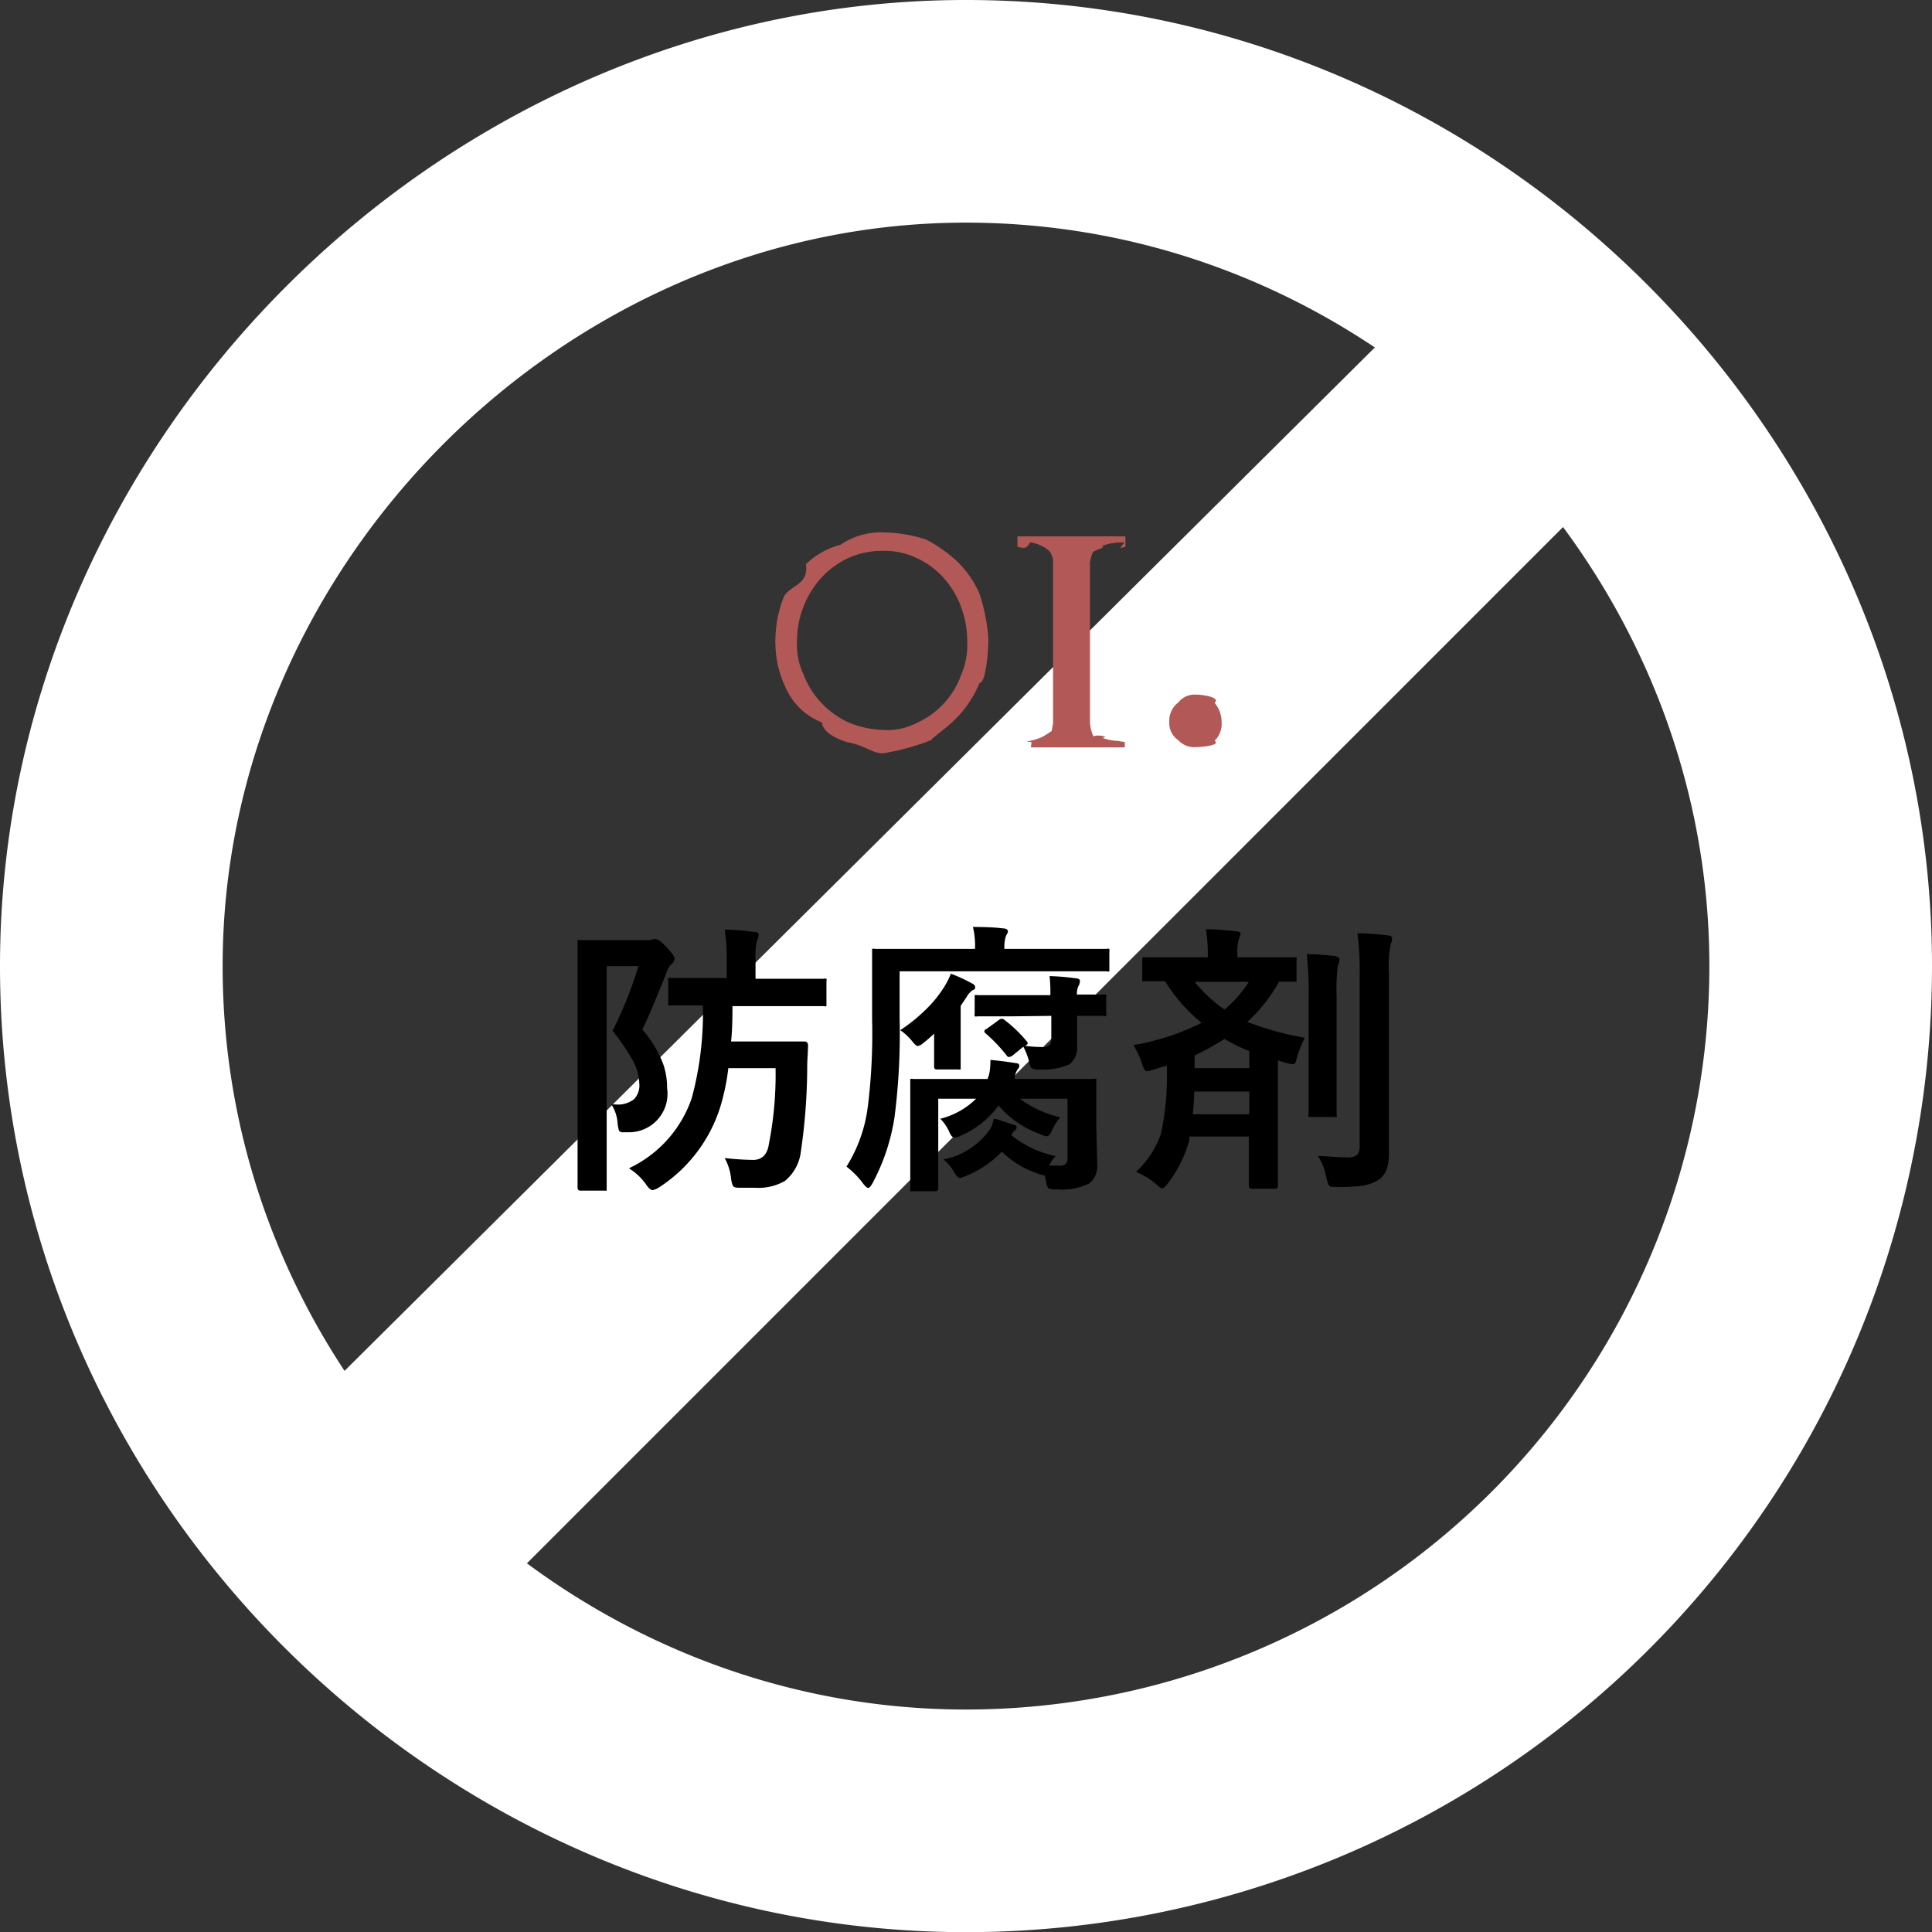 <svg xmlns="http://www.w3.org/2000/svg" viewBox="0 0 121.49 121.5"><rect x="0" y="0" width="121.49" height="121.5" fill="#333333" stroke="none"/><path d="M60.74,7c29.68,0,53.75,24.64,53.75,53.75A53.75,53.75,0,0,1,60.74,114.5C31.61,114.5,7,90.44,7,60.75,7,31.64,31.61,7,60.74,7Z" style="fill:none;stroke:#fff;stroke-width:14px"/><path d="M90.55,17.78l11.3,11.8L30.5,100.94,18.71,89.14Z" style="fill:#fff"/><g style="isolation:isolate"><g style="isolation:isolate"><path d="M38.45,69.45h.26a1.63,1.63,0,0,0,1.15-.32,1.24,1.24,0,0,0,.34-1,3.18,3.18,0,0,0-.42-1.47,13.93,13.93,0,0,0-1.26-1.84,25.4,25.4,0,0,0,1.63-4.07h-2V70.89l0,3.82c0,.09,0,.14,0,.16a.49.49,0,0,1-.17,0H36.51c-.13,0-.19-.06-.19-.18l0-3.82V63.13l0-3.82c0-.11,0-.17,0-.19a.32.32,0,0,1,.17,0l1.53,0H40.7a.78.78,0,0,0,.36-.06.49.49,0,0,1,.19,0c.14,0,.37.18.7.54s.47.54.47.7a.43.43,0,0,1-.18.31,1.29,1.29,0,0,0-.34.59c-.76,1.89-1.27,3.07-1.51,3.54a7.08,7.08,0,0,1,1.32,2.19,4.54,4.54,0,0,1,.24,1.5,2.42,2.42,0,0,1-2.46,2.77l-.32,0a.25.25,0,0,1-.25-.12,2.36,2.36,0,0,1-.08-.4A2.53,2.53,0,0,0,38.45,69.45Zm1.13,4a7.57,7.57,0,0,0,3.92-4.4,20.56,20.56,0,0,0,.7-5.83l-2,0a.26.26,0,0,1-.18,0,.4.4,0,0,1,0-.15v-1.4a.29.29,0,0,1,0-.17.35.35,0,0,1,.17,0l2.23,0H45.7V60.36a12.48,12.48,0,0,0-.13-1.9c.56,0,1.18.06,1.85.14.19,0,.29.08.29.18a1.19,1.19,0,0,1-.11.38,4.31,4.31,0,0,0-.09,1.2v1.19h1.88l2.4,0a.31.31,0,0,1,.18,0,.28.28,0,0,1,0,.16v1.4c0,.09,0,.15,0,.16a.29.29,0,0,1-.17,0l-2.4,0H46.06q0,1.5-.09,2.22h2.89l1.7,0c.17,0,.25.08.25.24,0,.45-.05.9-.05,1.35a37.4,37.4,0,0,1-.4,5.34,2.8,2.8,0,0,1-1,1.84,3.35,3.35,0,0,1-1.88.43l-1,0q-.33,0-.39-.12a1.56,1.56,0,0,1-.12-.5,3.47,3.47,0,0,0-.4-1.25,17.69,17.69,0,0,0,1.78.12c.55,0,.9-.32,1-1a22.68,22.68,0,0,0,.42-4.77H45.8a14,14,0,0,1-.52,2.48,9.37,9.37,0,0,1-3.81,5,1.32,1.32,0,0,1-.43.19c-.11,0-.24-.11-.4-.34A3.61,3.61,0,0,0,39.58,73.49Z"/><path d="M53.23,73.36a9.29,9.29,0,0,0,1.34-3.76,37,37,0,0,0,.27-5.51l0-4.25c0-.1,0-.15,0-.17a.38.38,0,0,1,.19,0l2.37,0h3.91a4.93,4.93,0,0,0-.13-1.38q1.22,0,1.89.09c.2,0,.31.08.31.19s-.05.11-.13.31a2.29,2.29,0,0,0-.09.79h4.07l2.34,0a.35.35,0,0,1,.19,0,.42.42,0,0,1,0,.16v1.08c0,.1,0,.16,0,.17a.34.34,0,0,1-.18,0l-2.34,0H56.57v3a40.91,40.91,0,0,1-.32,6.17,12.87,12.87,0,0,1-1.35,4.09q-.19.36-.3.36c-.08,0-.2-.1-.35-.31A5.32,5.32,0,0,0,53.23,73.36Zm3.38-8.58a10.43,10.43,0,0,0,1.61-1.3A7.34,7.34,0,0,0,59.41,62a4.24,4.24,0,0,0,.38-.77,8.72,8.72,0,0,1,1.27.58c.17.07.26.16.26.25s0,.15-.16.21a1.11,1.11,0,0,0-.36.4l-.39.58v2.39l0,1.44c0,.09,0,.15,0,.17a.62.62,0,0,1-.18,0H58.91c-.12,0-.17-.06-.17-.19l0-1.26V65c-.24.23-.49.44-.74.64a.74.74,0,0,1-.29.14c-.05,0-.15-.07-.29-.23A3.62,3.62,0,0,0,56.61,64.78Zm2.71,8.13a4.65,4.65,0,0,0,3-2,3.18,3.18,0,0,0,.17-.56c.18,0,.41.11.7.2l.56.18c.12,0,.18.09.18.16a.23.23,0,0,1-.13.2,1.69,1.69,0,0,0-.21.29,6.6,6.6,0,0,0,2.79,1.32,2.49,2.49,0,0,0-.42.6h.65a.54.54,0,0,0,.43-.13.66.66,0,0,0,.09-.39V69.09h-3a6.8,6.8,0,0,0,2.54,1.17,3.37,3.37,0,0,0-.5.79c-.12.27-.23.4-.34.4a1,1,0,0,1-.41-.13,6.2,6.2,0,0,1-2.63-1.8,5.76,5.76,0,0,1-2.34,1.88,1.17,1.17,0,0,1-.43.14c-.12,0-.23-.13-.34-.39a2.77,2.77,0,0,0-.55-.8,4.86,4.86,0,0,0,2.25-1.26H59v3.68l0,1.94c0,.13-.06.2-.18.2h-1.4c-.1,0-.16,0-.18,0s0-.07,0-.16l0-1.93v-3l0-1.8c0-.1,0-.15,0-.17a.29.29,0,0,1,.17,0l2.52,0H62.1a2.27,2.27,0,0,0,.13-.45,4.72,4.72,0,0,0,.05-.75c.54.05,1.09.12,1.64.21a.17.17,0,0,1,.18.18.42.42,0,0,1-.11.21,1.2,1.2,0,0,0-.18.48l0,.12h2.41l2.54,0a.29.29,0,0,1,.18,0,.47.47,0,0,1,0,.16l0,1.94v.92l.06,2.43a1.35,1.35,0,0,1-.52,1.13,4,4,0,0,1-2.06.36.93.93,0,0,1-.51-.08,1.22,1.22,0,0,1-.14-.47l-.08-.34h-.07a1.59,1.59,0,0,1-.4-.12A5.82,5.82,0,0,1,63,72.42a6.53,6.53,0,0,1-2.2,1.5,2.25,2.25,0,0,1-.43.16c-.11,0-.24-.14-.4-.42A2.57,2.57,0,0,0,59.32,72.91Zm4.35-9-2.2,0a.34.34,0,0,1-.18,0,.49.49,0,0,1,0-.17v-1c0-.09,0-.15,0-.16a.32.32,0,0,1,.17,0l2.2,0h2.39A9.25,9.25,0,0,0,66,61.38a14.78,14.78,0,0,1,1.65.14c.17,0,.26.07.26.18a.74.74,0,0,1-.11.34,1.17,1.17,0,0,0-.08.5l1.68,0c.09,0,.14,0,.16,0a.42.42,0,0,1,0,.16v1a.31.31,0,0,1,0,.18.24.24,0,0,1-.15,0h-.52c-.35,0-.74,0-1.16,0v.56l0,1.35a1.3,1.3,0,0,1-.5,1.15,4.11,4.11,0,0,1-1.87.31.86.86,0,0,1-.51-.09,1.52,1.52,0,0,1-.16-.49,4.08,4.08,0,0,0-.34-.85l-.67.55a.65.65,0,0,1-.22.1.19.19,0,0,1-.16-.1A10,10,0,0,0,62,65c-.07-.05-.1-.1-.1-.14s0-.1.14-.16l.72-.52a.44.44,0,0,1,.24-.12.36.36,0,0,1,.17.08,8.38,8.38,0,0,1,1.35,1.29.4.4,0,0,1,.11.17s0,.09-.16.16l-.06,0a8.47,8.47,0,0,0,1.13.08.61.61,0,0,0,.47-.14.6.6,0,0,0,.1-.38V63.88Z"/><path d="M71.44,73.69A6,6,0,0,0,73,71.31,17.22,17.22,0,0,0,73.37,67l-.86.27a1.83,1.83,0,0,1-.39.09c-.11,0-.22-.17-.32-.51a5.13,5.13,0,0,0-.53-1.13,15.3,15.3,0,0,0,4.29-1.4,10.48,10.48,0,0,1-2.3-2.62l-.93,0H72a.29.29,0,0,1-.17,0,.3.3,0,0,1,0-.16V60.36c0-.09,0-.15.05-.16s.07,0,.15,0l2.38,0h1.54v-.06a9.73,9.73,0,0,0-.12-1.71c.51,0,1.14.06,1.89.13.19,0,.29.07.29.16a1.12,1.12,0,0,1-.11.34,2.8,2.8,0,0,0-.09.9v.24H79l2.36,0c.1,0,.15,0,.17,0s0,.07,0,.15v1.22c0,.09,0,.15,0,.16a.28.28,0,0,1-.16,0l-.94,0a9.68,9.68,0,0,1-2,2.53,19.26,19.26,0,0,0,3.62,1,7.17,7.17,0,0,0-.47,1.15,3,3,0,0,1-.13.43.21.21,0,0,1-.17.08,2.88,2.88,0,0,1-.41-.08l-.51-.16v5.66l0,2.23c0,.12-.06.18-.17.18H78.74q-.21,0-.21-.18l0-2.23v-.87H74.79l0,.22a7.8,7.8,0,0,1-1.35,2.72c-.16.22-.28.32-.36.32s-.17-.08-.36-.25A5,5,0,0,0,71.44,73.69ZM75,70.07h3.56V68.64H75.1C75.08,69.29,75.05,69.76,75,70.07Zm3.52-8.33h-3.4A9,9,0,0,0,77,63.48,7.25,7.25,0,0,0,78.53,61.74Zm-3.4,4.62v.81h3.44V66.1A11.34,11.34,0,0,1,77,65.33,15.1,15.1,0,0,1,75.13,66.36Zm9.11-6s0,.15-.11.4a12.67,12.67,0,0,0-.07,1.92v5l0,2.38a.31.31,0,0,1,0,.18.29.29,0,0,1-.17,0H82.45c-.09,0-.15,0-.16,0a.34.34,0,0,1,0-.18l0-2.38v-5A20.5,20.5,0,0,0,82.17,60c.65,0,1.25.06,1.81.12C84.15,60.18,84.24,60.25,84.24,60.36ZM82.88,72.7c.6,0,1.21.08,1.83.08a.9.9,0,0,0,.63-.16.77.77,0,0,0,.16-.56V61.26a17.76,17.76,0,0,0-.14-2.57c.71,0,1.34.06,1.91.13.18,0,.27.08.27.19a1.1,1.1,0,0,1-.1.4,7.86,7.86,0,0,0-.1,1.82v7.62l0,3.57a3.33,3.33,0,0,1-.15,1.14,1.4,1.4,0,0,1-.5.63,2.62,2.62,0,0,1-.94.36,11,11,0,0,1-1.67.09c-.28,0-.45,0-.51-.1a1.53,1.53,0,0,1-.16-.47A3.74,3.74,0,0,0,82.88,72.7Z"/></g></g><path d="M76.38,46.58c.39.27-.69.4-1.18.4a1.33,1.33,0,0,1-1.1-.43,1.29,1.29,0,0,1-.57-1.16,1.43,1.43,0,0,1,.57-1.22,1.28,1.28,0,0,1,1.1-.49c.49,0,1.57.18,1.18.52a1.89,1.89,0,0,1,.44,1.25A1.48,1.48,0,0,1,76.38,46.58Zm-11.52.07c-.51,0-.26,0,0-.09a3,3,0,0,0,.68-.22,6.17,6.17,0,0,0,.6-.38c0-.16.08-.34.08-.54V35.24a1.22,1.22,0,0,0-.21-.56,1.71,1.71,0,0,0-.53-.36,2,2,0,0,0-.71-.21c-.26.52-.52.29-.79.29v-.67h6.79v.67c-.24,0-.49.23-.06-.29a3.72,3.72,0,0,0-1.42.22c.29.11-.4.23-.54.38s-.21.75-.21.56V45.45a2.6,2.6,0,0,0,.22.86c.15-.13,1.1,0,.56.09a3.16,3.16,0,0,0,1,.19s.19.06.41.06V47h-5.9Zm-4.7-1.51c-.6.61-1.31,1.08-1.63,1.41a14.92,14.92,0,0,1-3,.82c-.73,0-1-.46-2.28-.71-.79-.25-1.52-.66-1.56-1.23a4.11,4.11,0,0,1-2.28-2.18,6.55,6.55,0,0,1-.64-2.48,7.65,7.65,0,0,1,.5-3.19c.34-.79,1.6-.73,1.41-2.1a4.82,4.82,0,0,1,2.17-1.22,4.53,4.53,0,0,1,2.76-.78,9,9,0,0,1,2.63.45,9,9,0,0,1,1.87,1.3,6.28,6.28,0,0,1,1.48,2.1,11.36,11.36,0,0,1,.56,2.83c0,1-.18,2.78-.55,2.78A7,7,0,0,1,60.16,45.14Zm.27-7a5.86,5.86,0,0,0-1.09-1.8,5.17,5.17,0,0,0-1.68-1.24,4.71,4.71,0,0,0-2.18-.46,5,5,0,0,0-2.15.46,5.32,5.32,0,0,0-1.69,1.24,5.91,5.91,0,0,0-1.11,1.8,5.78,5.78,0,0,0-.41,2.14,4.43,4.43,0,0,0,.41,2.14,5.45,5.45,0,0,0,1.13,1.79,5.51,5.51,0,0,0,1.72,1.23,6.17,6.17,0,0,0,2.16.46,4,4,0,0,0,2.15-.46,5.24,5.24,0,0,0,2.75-3,4.73,4.73,0,0,0,.38-2.14A6,6,0,0,0,60.43,38.16Z" style="fill:#b25957;fill-rule:evenodd"/></svg>